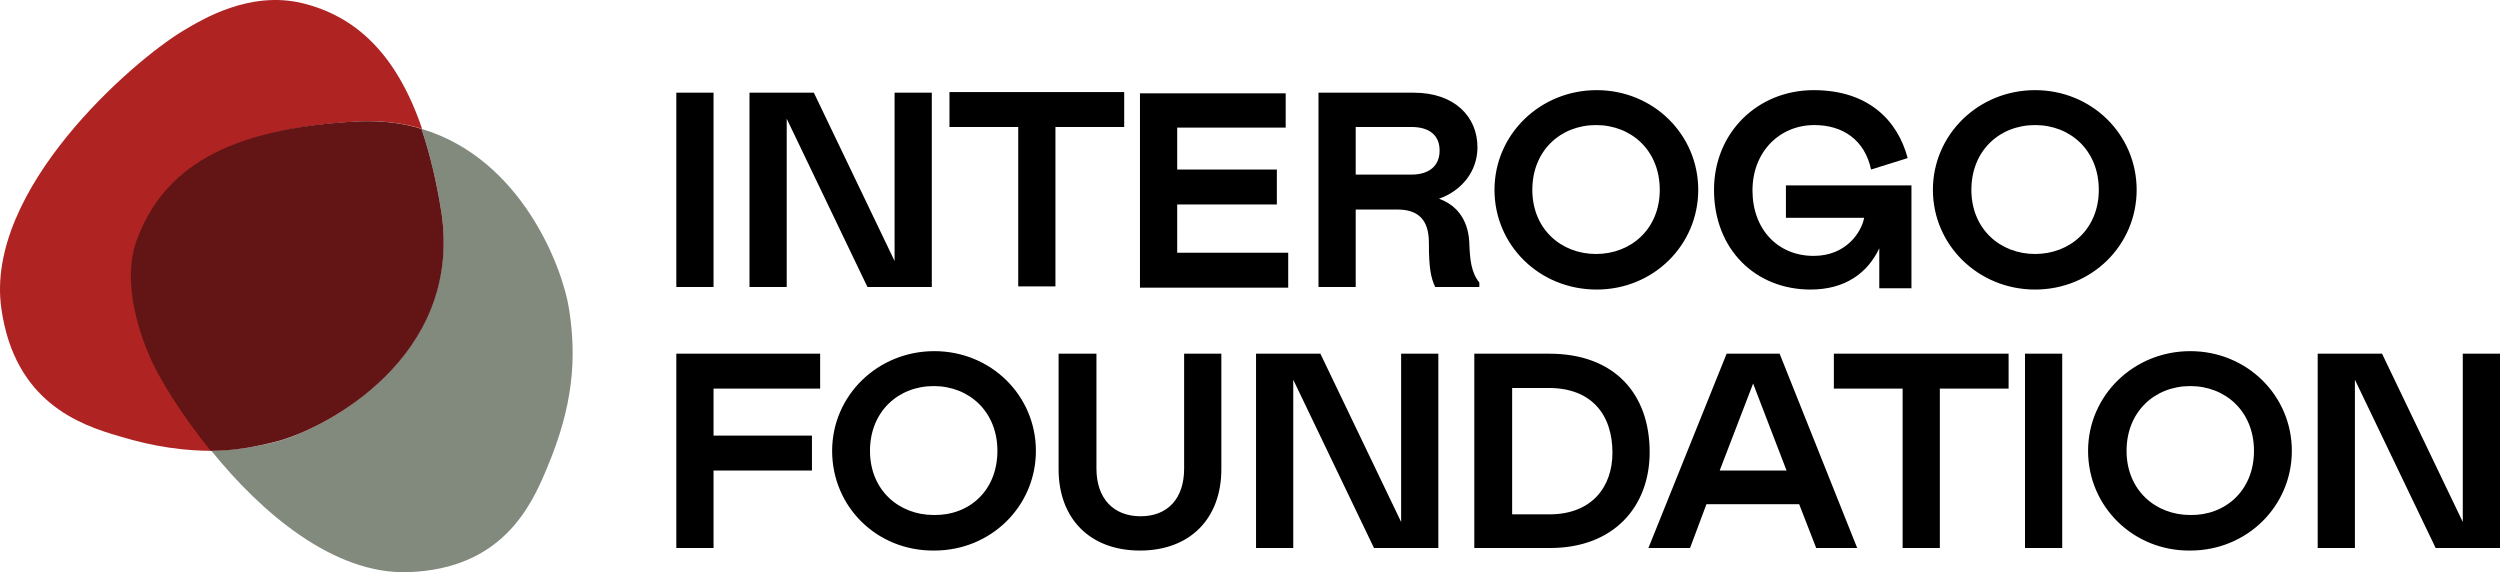 <svg width="450" height="103" viewBox="0 0 450 103" fill="none" xmlns="http://www.w3.org/2000/svg">
<path d="M102.436 55.662C101.3 48.232 93.919 28.571 75.866 23.199C77.342 27.543 78.591 32.686 79.499 38.516C83.019 64.35 58.493 77.153 49.977 79.439C46.117 80.468 42.256 81.039 38.055 81.153C46.911 92.127 59.969 103.444 73.481 102.987C90.4 102.415 95.623 91.098 98.461 84.24C103.23 72.923 103.798 64.464 102.436 55.662Z" fill="#828A7E"/>
<path d="M24.77 43.088C29.425 30.743 40.553 23.084 65.079 21.827C69.053 21.713 72.686 22.17 75.979 23.199C71.324 9.482 63.83 2.852 54.405 0.565C44.867 -1.721 36.351 3.537 33.059 5.481C23.861 10.968 -2.822 34.172 0.244 55.548C2.628 72.352 14.323 76.467 21.477 78.524C27.835 80.468 33.286 81.153 38.282 81.153C33.059 74.752 29.198 68.465 27.608 64.921C25.791 61.378 21.704 51.204 24.77 43.088Z" fill="#AF2423"/>
<path d="M79.499 38.516C78.591 32.686 77.342 27.543 75.865 23.199C72.573 22.17 68.939 21.713 64.965 21.827C40.439 22.97 29.312 30.629 24.656 43.089C21.591 51.205 25.678 61.378 27.268 64.922C28.971 68.58 32.718 74.752 37.941 81.153C42.029 81.153 45.889 80.468 49.864 79.439C58.607 77.153 83.132 64.35 79.499 38.516Z" fill="#631414"/>
<path d="M121.738 16.683H128.438V51.662H121.738V16.683ZM141.609 51.662H134.91V16.683H146.491L161.025 46.975V16.683H167.724V51.662H156.143L141.609 21.37V51.662ZM202.242 22.856H189.979V51.547H183.28V22.856H170.904V16.569H202.356V22.856H202.242ZM231.424 16.683V22.97H211.894V30.514H229.834V36.801H211.894V45.489H231.878V51.776H205.195V16.797H231.424V16.683ZM258.334 51.662C257.539 49.947 257.199 48.232 257.199 43.66C257.199 39.316 255.041 37.716 251.521 37.716H244.027V51.662H237.328V16.683H254.474C261.854 16.683 265.942 21.027 265.942 26.514C265.942 30.743 263.217 34.287 259.016 35.773C261.968 36.801 264.239 39.316 264.466 43.546C264.579 46.746 264.806 49.032 266.282 50.861V51.662H258.334ZM254.019 31.429C257.426 31.429 259.129 29.714 259.129 27.085C259.129 24.456 257.426 22.856 254.019 22.856H244.027V31.429H254.019ZM269.008 34.172C269.008 24.227 277.183 16.226 287.402 16.226C297.621 16.226 305.683 24.227 305.683 34.172C305.683 44.117 297.621 52.119 287.402 52.119C277.069 52.119 269.008 44.117 269.008 34.172ZM298.757 34.172C298.757 27.085 293.647 22.513 287.288 22.513C280.93 22.513 275.82 27.085 275.82 34.172C275.82 41.26 281.043 45.718 287.288 45.718C293.533 45.718 298.757 41.26 298.757 34.172ZM325.894 52.119C316.016 52.119 308.522 44.917 308.522 34.172C308.522 23.884 316.356 16.226 326.462 16.226C336.227 16.226 341.563 21.598 343.38 28.457L336.795 30.514C335.659 25.256 331.799 22.513 326.575 22.513C320.33 22.513 315.448 27.314 315.448 34.287C315.448 41.26 319.99 46.06 326.462 46.06C332.366 46.06 335.091 41.717 335.546 39.202H321.466V33.372H344.061V51.89H338.271V44.689C336.227 49.032 332.253 52.119 325.894 52.119ZM347.922 34.172C347.922 24.227 356.097 16.226 366.317 16.226C376.536 16.226 384.597 24.227 384.597 34.172C384.597 44.117 376.536 52.119 366.317 52.119C356.097 52.119 347.922 44.117 347.922 34.172ZM377.785 34.172C377.785 27.085 372.675 22.513 366.317 22.513C359.958 22.513 354.848 27.085 354.848 34.172C354.848 41.26 360.072 45.718 366.317 45.718C372.562 45.718 377.785 41.26 377.785 34.172ZM147.627 63.664V69.951H128.438V78.41H146.151V84.697H128.438V98.643H121.738V63.664H147.627ZM149.784 81.153C149.784 71.209 157.959 63.207 168.179 63.207C178.398 63.207 186.46 71.209 186.46 81.153C186.46 91.098 178.398 99.1 168.179 99.1C157.846 99.214 149.784 91.213 149.784 81.153ZM179.533 81.153C179.533 74.066 174.424 69.494 168.065 69.494C161.706 69.494 156.597 74.066 156.597 81.153C156.597 88.241 161.82 92.699 168.065 92.699C174.424 92.813 179.533 88.355 179.533 81.153ZM197.36 63.664V84.354C197.36 89.727 200.426 92.927 205.308 92.927C210.191 92.927 213.143 89.727 213.143 84.354V63.664H219.842V84.468C219.842 93.27 214.278 99.1 205.195 99.1C196.111 99.1 190.547 93.27 190.547 84.468V63.664H197.36ZM232.786 98.643H226.087V63.664H237.669L252.203 93.956V63.664H258.902V98.643H247.32L232.786 68.351V98.643ZM265.374 63.664H278.886C290.581 63.664 296.94 70.866 296.94 81.382C296.94 91.213 290.468 98.643 279 98.643H265.374V63.664ZM272.187 92.584H278.886C286.607 92.584 290.241 87.555 290.241 81.496C290.241 74.638 286.494 69.837 278.773 69.837H272.187V92.584ZM310.793 63.664H320.33L334.297 98.643H326.916L323.85 90.755H307.159L304.207 98.643H296.713L310.793 63.664ZM321.579 84.697L315.561 69.037L309.543 84.697H321.579ZM361.434 69.951H349.171V98.643H342.472V69.951H330.095V63.664H361.548V69.951H361.434ZM364.5 63.664H371.199V98.643H364.5V63.664ZM375.854 81.153C375.854 71.209 384.03 63.207 394.249 63.207C404.468 63.207 412.53 71.209 412.53 81.153C412.53 91.098 404.468 99.1 394.249 99.1C384.03 99.214 375.854 91.213 375.854 81.153ZM405.717 81.153C405.717 74.066 400.607 69.494 394.249 69.494C387.89 69.494 382.781 74.066 382.781 81.153C382.781 88.241 388.004 92.699 394.249 92.699C400.494 92.813 405.717 88.355 405.717 81.153ZM423.884 98.643H417.185V63.664H428.767L443.301 93.956V63.664H450V98.643H438.418L423.884 68.351V98.643Z" fill="black"/>
</svg>
